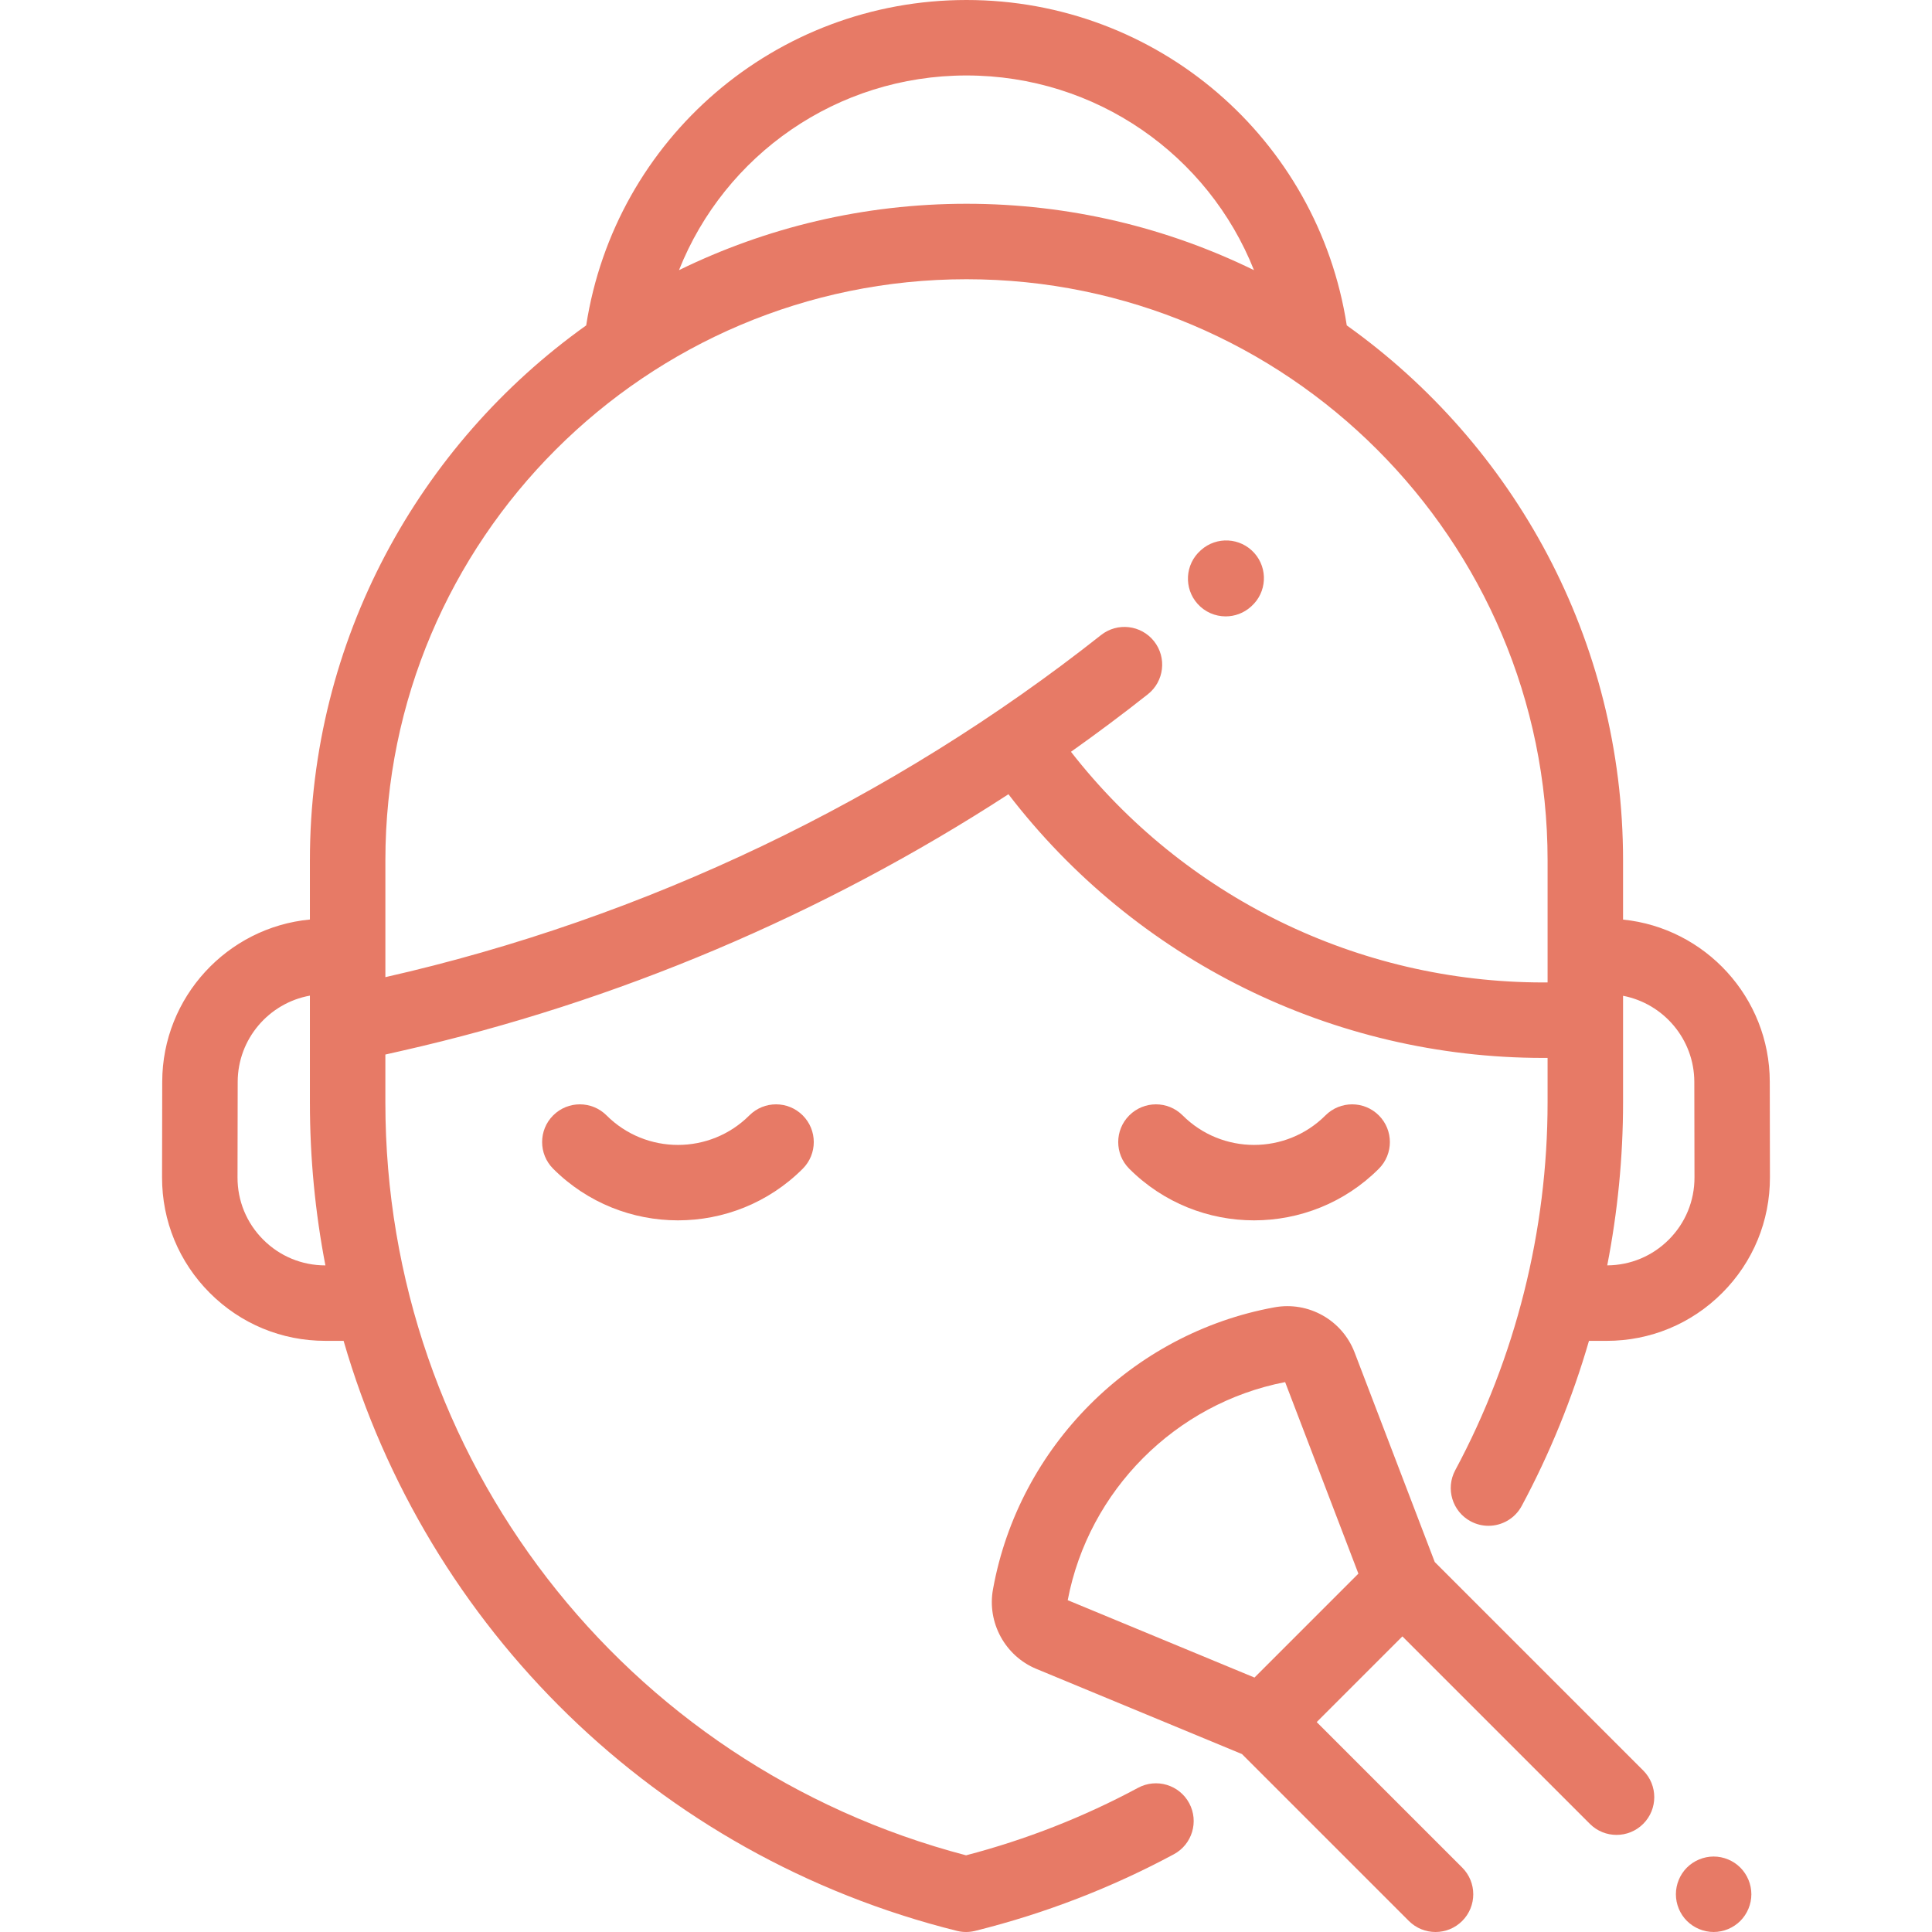 <?xml version="1.0"?>
<svg xmlns="http://www.w3.org/2000/svg" xmlns:xlink="http://www.w3.org/1999/xlink" version="1.1" id="Capa_1" x="0px" y="0px" viewBox="0 0 512.002 512.002" style="enable-background:new 0 0 512.002 512.002;" xml:space="preserve" width="512px" height="512px"><g><g>
	<g>
		<path d="M212.731,295.59c-3.905-3.904-10.235-3.904-14.141,0c-10.436,10.438-27.415,10.436-37.851,0    c-3.906-3.904-10.236-3.904-14.143,0c-3.905,3.905-3.905,10.237,0,14.143c9.117,9.116,21.093,13.675,33.068,13.675    c11.975,0,23.95-4.559,33.067-13.675C216.637,305.828,216.637,299.496,212.731,295.59z" data-original="#000000" class="active-path" data-old_color="#000000" fill="#E77A66"/>
	</g>
</g><g>
	<g>
		<path d="M365.404,295.59c-3.905-3.904-10.235-3.904-14.141,0c-10.435,10.435-27.414,10.437-37.851,0    c-3.906-3.904-10.236-3.904-14.143,0c-3.905,3.905-3.905,10.237,0,14.143c9.117,9.116,21.093,13.675,33.067,13.675    c11.976,0,23.951-4.559,33.068-13.675C369.31,305.828,369.31,299.496,365.404,295.59z" data-original="#000000" class="active-path" data-old_color="#000000" fill="#E77A66"/>
	</g>
</g><g>
	<g>
		<path d="M469.011,286.667c-0.04-22.334-17.115-40.762-38.883-42.966V228c0-58.413-28.934-110.194-73.221-141.768    C349.258,36.76,306.713,0,256.129,0C205.546,0,163,36.76,155.349,86.232c-44.287,31.574-73.22,83.355-73.22,141.768v15.681    c-21.888,2.086-39.096,20.565-39.137,42.985l-0.046,25.33c-0.021,11.571,4.47,22.455,12.645,30.645    c8.176,8.189,19.051,12.7,30.622,12.7h4.845c21.966,75.896,82.733,136.462,162.536,156.362c0.795,0.198,1.607,0.297,2.42,0.297    c0.81,0,1.62-0.099,2.411-0.295l0.167-0.042c18.297-4.557,35.956-11.372,52.486-20.259c4.864-2.614,6.688-8.678,4.072-13.543    c-2.614-4.864-8.675-6.687-13.543-4.072c-14.385,7.733-29.713,13.747-45.589,17.891c-90.734-23.777-153.89-105.436-153.89-199.45    v-12.766l4.316-0.977c56.932-12.885,111.762-36.149,160.805-68.006c33.711,43.927,85.976,69.88,141.729,69.88h1.15v11.812    c0,33.929-8.462,67.626-24.472,97.451c-2.612,4.866-0.785,10.929,4.081,13.54c1.505,0.809,3.124,1.191,4.721,1.191    c3.565,0,7.016-1.911,8.819-5.272c7.469-13.914,13.424-28.6,17.822-43.741h4.691c11.571,0,22.446-4.511,30.622-12.7    c8.175-8.189,12.665-19.073,12.645-30.646L469.011,286.667z M86.213,335.341L86.213,335.341c-6.223,0-12.07-2.426-16.467-6.829    c-4.396-4.404-6.812-10.257-6.8-16.479l0.046-25.329c0.021-11.397,8.292-20.895,19.137-22.85v28.376    c0,14.694,1.408,29.112,4.107,43.111H86.213z M256.129,20c34.348,0,64.073,21.084,76.189,51.592    C309.294,60.332,283.439,54,256.129,54s-53.166,6.332-76.189,17.593C192.056,41.084,221.781,20,256.129,20z M410.129,256v4.36    h-1.15c-49.121,0-95.2-22.677-125.158-61.127c6.923-4.909,13.722-9.987,20.372-15.245c4.332-3.426,5.067-9.715,1.643-14.047    c-3.426-4.331-9.715-5.066-14.047-1.643c-55.309,43.731-120.89,75.079-189.659,90.659V256v-28    c-0.001-84.916,69.083-154,153.999-154s154,69.084,154,154V256z M442.258,328.511c-4.362,4.369-10.152,6.788-16.32,6.825    c2.762-14.194,4.191-28.659,4.191-43.165v-28.273c10.72,2.057,18.862,11.497,18.883,22.805l0.046,25.328    C449.07,318.255,446.655,324.107,442.258,328.511z" data-original="#000000" class="active-path" data-old_color="#000000" fill="#E77A66"/>
	</g>
</g><g>
	<g>
		<path d="M332.411,146.561c-3.68-4.118-10.002-4.475-14.12-0.794l-0.138,0.123c-4.118,3.681-4.474,10.002-0.794,14.12    c1.976,2.211,4.712,3.337,7.461,3.337c2.371,0,4.752-0.839,6.659-2.543l0.138-0.123C335.735,157,336.091,150.679,332.411,146.561z    " data-original="#000000" class="active-path" data-old_color="#000000" fill="#E77A66"/>
	</g>
</g><g>
	<g>
		<path d="M435.471,469.198l-55.246-55.244l-21.245-55.543c-3.281-8.575-12.211-13.605-21.251-11.953    c-37.702,6.885-67.658,36.841-74.536,74.512l-0.043,0.235c-1.604,8.783,3.219,17.64,11.469,21.057l54.514,22.583l44.228,44.228    c1.953,1.952,4.512,2.929,7.071,2.929s5.118-0.977,7.071-2.929c3.905-3.905,3.905-10.237,0-14.143l-38.562-38.562l22.707-22.707    l49.68,49.68c3.906,3.904,10.236,3.904,14.143,0C439.376,479.436,439.376,473.104,435.471,469.198z M332.452,444.571    l-49.493-20.503c5.533-29.071,28.574-52.174,57.615-57.796l19.416,50.761L332.452,444.571z" data-original="#000000" class="active-path" data-old_color="#000000" fill="#E77A66"/>
	</g>
</g><g>
	<g>
		<path d="M461.202,494.93c-1.86-1.861-4.44-2.93-7.07-2.93s-5.21,1.069-7.08,2.93c-1.86,1.86-2.92,4.44-2.92,7.07    s1.06,5.21,2.92,7.069c1.87,1.86,4.45,2.931,7.08,2.931c2.63,0,5.21-1.07,7.07-2.931c1.859-1.859,2.93-4.439,2.93-7.069    S463.062,496.79,461.202,494.93z" data-original="#000000" class="active-path" data-old_color="#000000" fill="#E77A66"/>
	</g>
</g></g> </svg>
